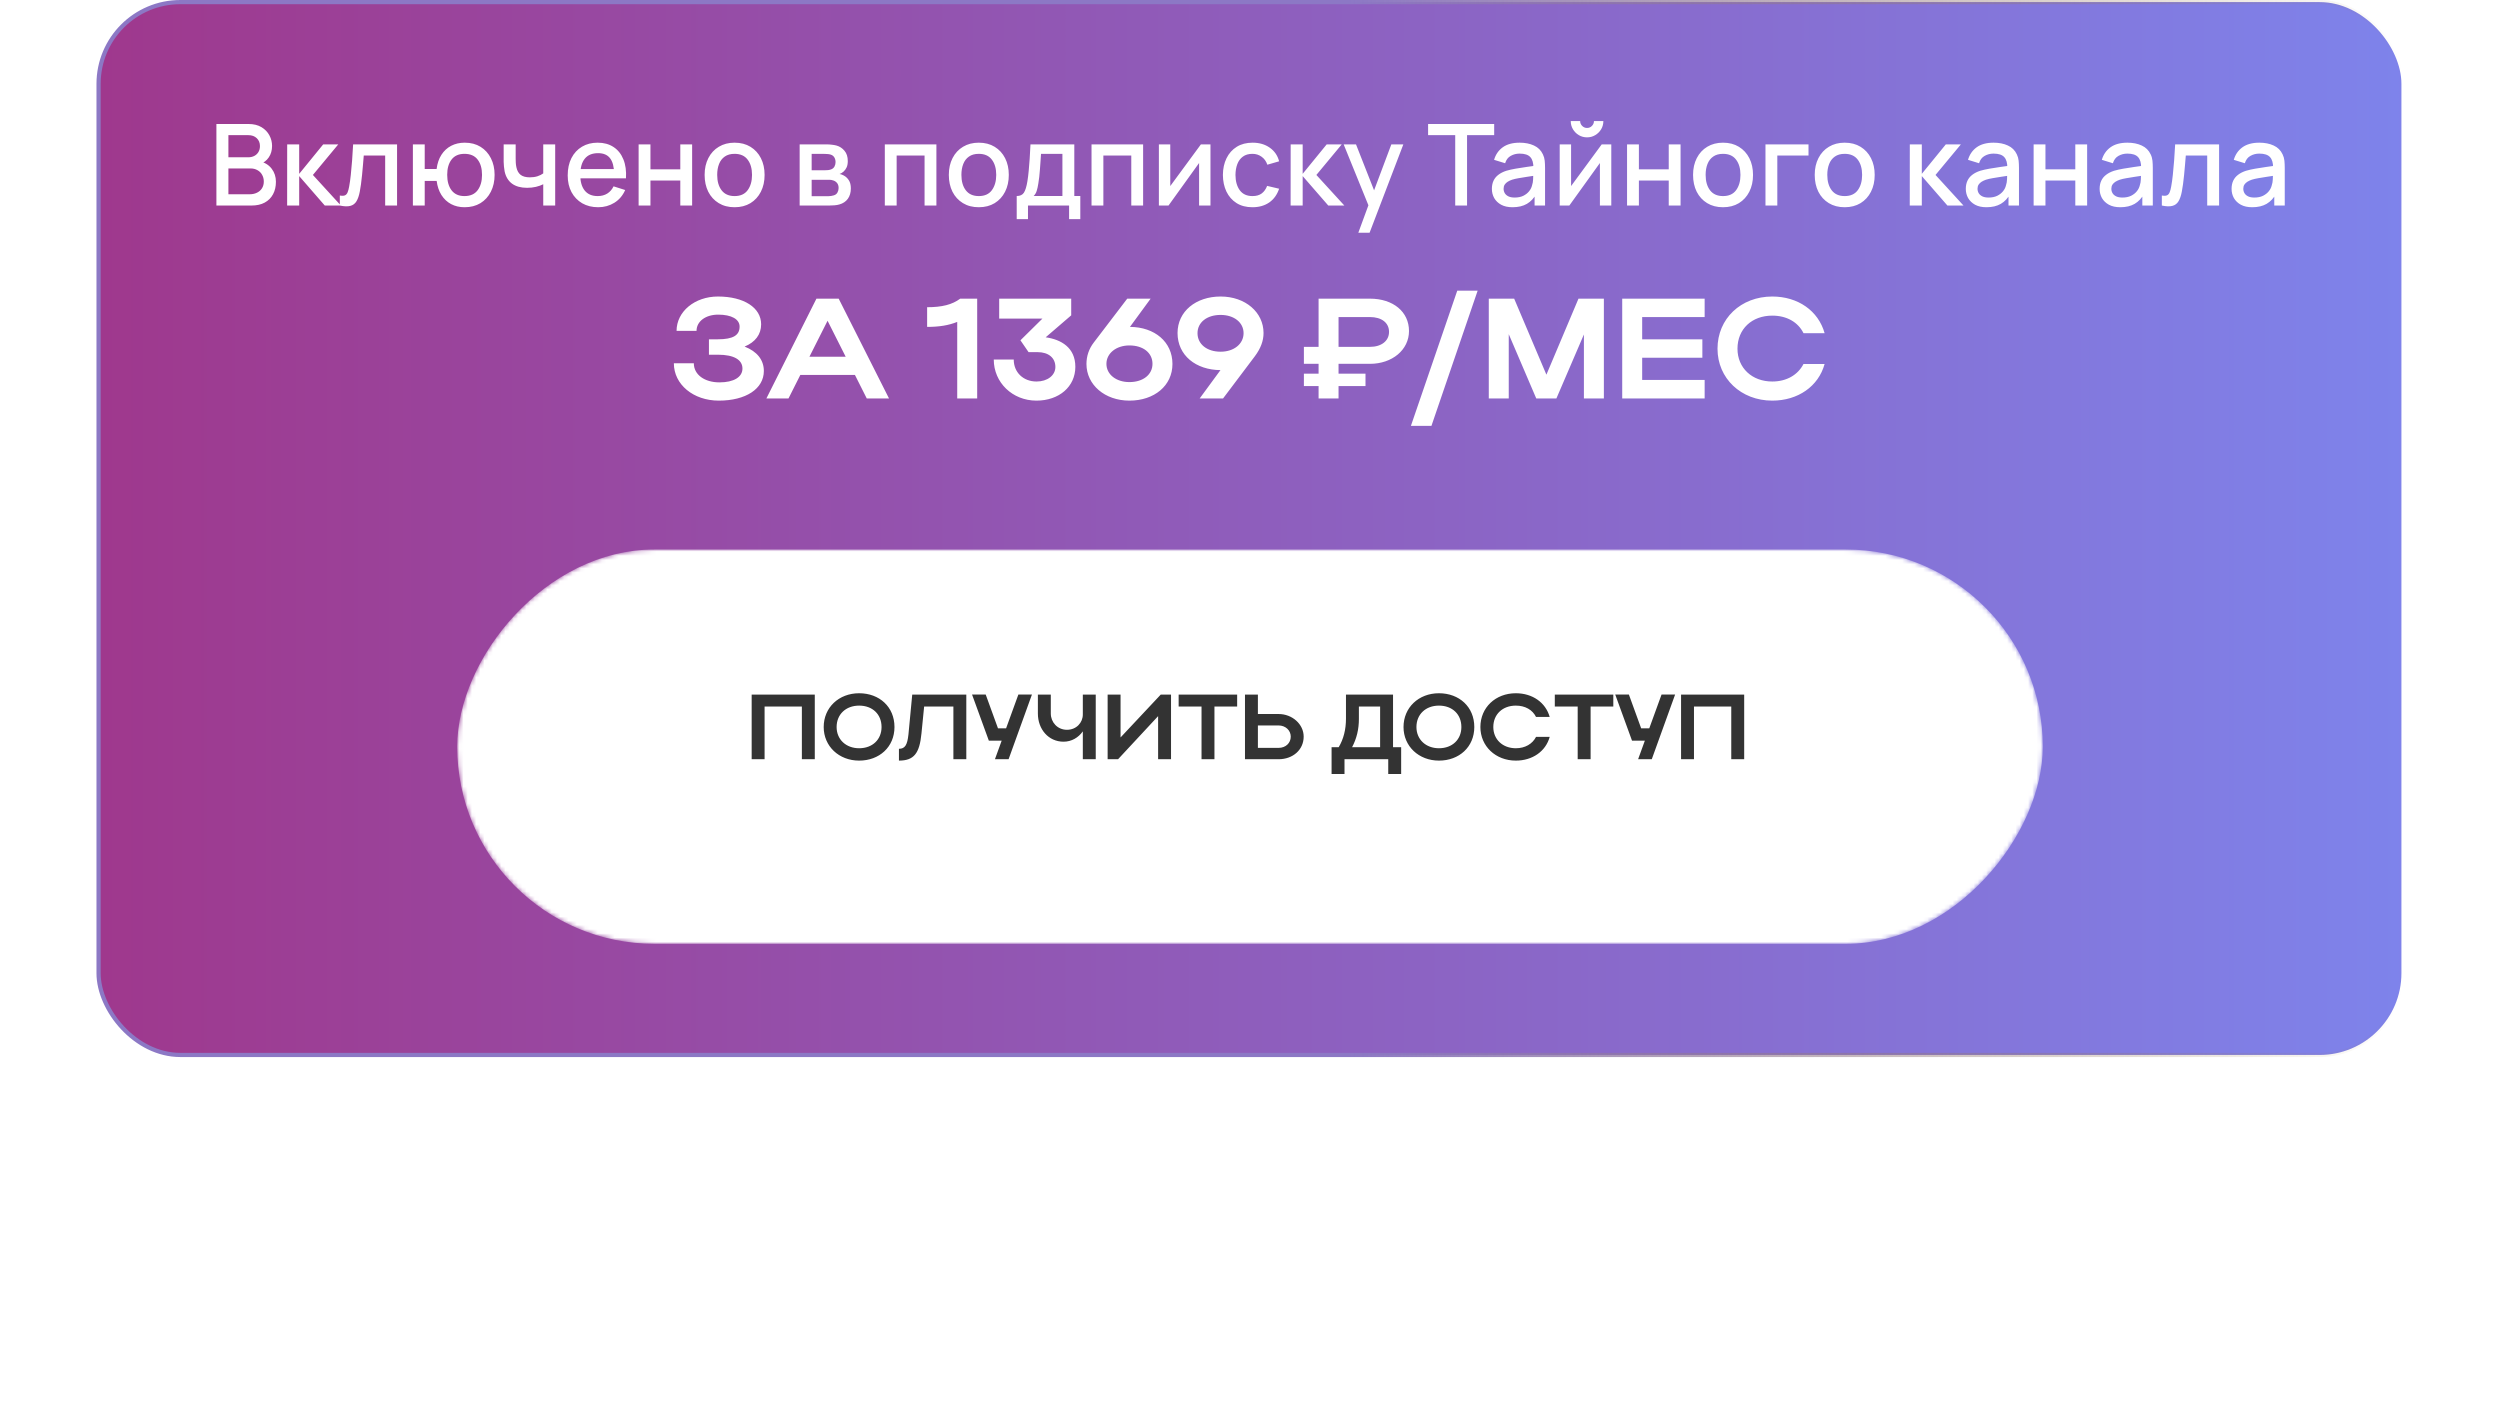 <?xml version="1.0" encoding="UTF-8"?> <svg xmlns="http://www.w3.org/2000/svg" width="596" height="334" viewBox="0 0 596 334" fill="none"><rect data-figma-bg-blur-radius="39" x="23.5" y="0.5" width="549" height="251" rx="19.5" fill="url(#paint0_linear_122_47)" stroke="url(#paint1_linear_122_47)"></rect><path d="M171.357 95.51C165.305 95.51 160.647 91.668 160.647 86.602H165.407C165.407 89.322 167.957 91.158 171.527 91.158C174.927 91.158 177.001 89.9 177.001 87.86C177.001 85.82 175.063 84.562 171.153 84.562H169.011V80.89H171.119C174.825 80.89 176.321 79.904 176.321 77.864C176.321 76.096 174.383 75.008 171.221 75.008C168.229 75.008 166.053 76.606 166.053 78.884H161.293C161.293 74.26 165.645 70.69 171.153 70.69C177.341 70.69 181.455 73.342 181.455 77.32C181.455 79.734 180.061 81.57 177.511 82.624C180.469 83.78 182.101 85.786 182.101 88.438C182.101 92.688 177.817 95.51 171.357 95.51ZM182.704 95L194.638 71.2H199.942L211.944 95H206.64L203.818 89.39H190.796L187.974 95H182.704ZM192.972 85.038H201.608L197.29 76.47L192.972 85.038ZM221.027 77.932V73.24C224.563 73.24 227.011 72.628 228.915 71.2H232.961V95H228.201V76.742C226.161 77.558 223.951 77.932 221.027 77.932ZM248.508 75.96H238.206V71.2H255.376V75.178L249.29 80.414C252.928 80.924 256.362 82.828 256.362 87.452C256.362 92.178 252.486 95.51 247.08 95.51C241.368 95.51 236.914 91.192 236.914 85.718H241.674C241.674 88.778 243.952 90.954 247.114 90.954C249.698 90.954 251.602 89.492 251.602 87.486C251.602 85.31 249.97 83.95 247.352 83.95H245.21L243.272 81.128L248.508 75.96ZM259.011 86.772C259.011 84.868 259.623 83.134 260.745 81.672L268.735 71.2H274.311L269.381 77.932C275.263 77.966 279.513 81.502 279.513 86.772C279.513 91.94 275.195 95.51 269.245 95.51C263.397 95.51 259.011 91.736 259.011 86.772ZM263.771 86.738C263.771 89.288 266.117 91.09 269.245 91.09C272.543 91.09 274.753 89.288 274.753 86.738C274.753 84.12 272.543 82.352 269.245 82.352C266.117 82.352 263.771 84.222 263.771 86.738ZM301.228 79.394C301.228 81.264 300.548 83.066 299.154 84.936L291.572 95H285.996L290.96 88.234C285.112 88.2 280.726 84.732 280.726 79.394C280.726 74.226 285.112 70.69 290.994 70.69C296.91 70.69 301.228 74.464 301.228 79.394ZM296.468 79.428C296.468 76.878 294.19 75.076 290.994 75.076C287.696 75.076 285.486 76.878 285.486 79.428C285.486 82.046 287.73 83.848 290.994 83.848C294.19 83.848 296.468 81.978 296.468 79.428ZM314.35 95V92.042H310.848V89.084H314.35V86.738H310.848V82.692H314.35V71.2H326.59C332.132 71.2 335.906 74.328 335.906 78.918C335.906 83.406 331.894 86.738 326.59 86.738H319.11V89.084H325.536V92.042H319.11V95H314.35ZM331.146 79.122C331.146 76.946 329.378 75.586 326.59 75.586H319.11V82.692H326.59C329.344 82.692 331.146 81.264 331.146 79.122ZM336.359 101.528L347.409 69.296H352.271L341.255 101.528H336.359ZM359.686 79.666V95H354.926V71.2H360.978L368.662 89.322L376.312 71.2H382.364V95H377.604V79.734L371.042 95H366.248L359.686 79.666ZM386.735 95V71.2H406.387V75.586H391.495V80.89H405.843V85.276H391.495V90.58H406.387V95H386.735ZM414.214 83.134C414.214 87.724 417.682 90.954 422.51 90.954C425.944 90.954 428.63 89.356 429.956 86.772H434.988C433.526 92.11 428.63 95.51 422.51 95.51C415.064 95.51 409.454 90.206 409.454 83.134C409.454 75.96 415.03 70.69 422.51 70.69C428.63 70.69 433.492 74.09 434.988 79.428H429.956C428.664 76.81 425.978 75.246 422.51 75.246C417.648 75.246 414.214 78.442 414.214 83.134Z" fill="white"></path><g filter="url(#filter1_d_122_47)"><mask id="mask0_122_47" style="mask-type:alpha" maskUnits="userSpaceOnUse" x="109" y="127" width="378" height="94"><rect width="378" height="94" rx="47" transform="matrix(-1 0 0 1 487 127)" fill="white"></rect></mask><g mask="url(#mask0_122_47)"><rect width="378" height="94" rx="47" transform="matrix(-1 0 0 1 487 127)" fill="white"></rect></g></g><path d="M179.197 165.6H194.245V181H191.165V168.438H182.277V181H179.197V165.6ZM196.369 173.322C196.369 168.68 199.977 165.27 204.817 165.27C209.635 165.27 213.243 168.504 213.243 173.322C213.243 178.074 209.635 181.33 204.817 181.33C199.999 181.33 196.369 177.898 196.369 173.322ZM199.449 173.322C199.449 176.292 201.693 178.382 204.817 178.382C208.007 178.382 210.163 176.292 210.163 173.322C210.163 170.286 208.007 168.218 204.817 168.218C201.671 168.218 199.449 170.286 199.449 173.322ZM216.574 175.082L217.476 165.6H230.368V181H227.288V168.438H220.314L219.676 174.862C219.214 179.658 217.85 181.33 214.308 181.33V178.514C215.76 178.514 216.31 177.59 216.574 175.082ZM240.448 181H237.192L238.798 176.578H235.74L231.736 165.578H234.992L237.918 173.63H239.854L242.78 165.578H246.014L240.448 181ZM258.145 170.33V165.6H261.225V181H258.145V174.356C257.089 175.852 255.461 176.82 253.547 176.82C249.961 176.82 247.431 173.85 247.431 170.11V165.6H250.511V170.11C250.511 172.156 252.073 173.982 254.361 173.982C256.627 173.982 258.145 172.266 258.145 170.33ZM279.174 181H276.094V170.726L266.546 181H264.06V165.6H267.14V175.808L276.71 165.6H279.174V181ZM286.445 181V168.438H280.989V165.6H294.937V168.438H289.525V181H286.445ZM296.803 165.6H299.883V170.22H304.811C308.089 170.22 310.795 172.662 310.795 175.61C310.795 178.734 308.243 181 304.811 181H296.803V165.6ZM307.715 175.61C307.715 174.114 306.461 172.948 304.811 172.948H299.883V178.294H304.811C306.505 178.294 307.715 177.15 307.715 175.61ZM317.448 178.14H319.142C320.308 176.182 320.88 173.894 320.88 171.32V165.6H332.1V178.14H334.036V184.52H330.956V181H320.528V184.52H317.448V178.14ZM322.332 178.14H329.02V168.438H323.96V171.386C323.96 173.85 323.432 176.072 322.332 178.14ZM334.599 173.322C334.599 168.68 338.207 165.27 343.047 165.27C347.865 165.27 351.473 168.504 351.473 173.322C351.473 178.074 347.865 181.33 343.047 181.33C338.229 181.33 334.599 177.898 334.599 173.322ZM337.679 173.322C337.679 176.292 339.923 178.382 343.047 178.382C346.237 178.382 348.393 176.292 348.393 173.322C348.393 170.286 346.237 168.218 343.047 168.218C339.901 168.218 337.679 170.286 337.679 173.322ZM356.005 173.322C356.005 176.292 358.249 178.382 361.373 178.382C363.595 178.382 365.333 177.348 366.191 175.676H369.447C368.501 179.13 365.333 181.33 361.373 181.33C356.555 181.33 352.925 177.898 352.925 173.322C352.925 168.68 356.533 165.27 361.373 165.27C365.333 165.27 368.479 167.47 369.447 170.924H366.191C365.355 169.23 363.617 168.218 361.373 168.218C358.227 168.218 356.005 170.286 356.005 173.322ZM376.121 181V168.438H370.665V165.6H384.613V168.438H379.201V181H376.121ZM393.782 181H390.526L392.132 176.578H389.074L385.07 165.578H388.326L391.252 173.63H393.188L396.114 165.578H399.348L393.782 181ZM400.765 165.6H415.813V181H412.733V168.438H403.845V181H400.765V165.6Z" fill="#333333"></path><path d="M51.59 49V29.56H59.231C60.464 29.56 61.499 29.812 62.336 30.316C63.173 30.82 63.803 31.473 64.226 32.273C64.649 33.066 64.861 33.903 64.861 34.785C64.861 35.855 64.595 36.773 64.064 37.538C63.542 38.303 62.836 38.825 61.945 39.105L61.918 38.443C63.16 38.749 64.114 39.347 64.78 40.239C65.446 41.12 65.779 42.151 65.779 43.33C65.779 44.473 65.549 45.468 65.09 46.313C64.64 47.16 63.979 47.821 63.106 48.298C62.242 48.766 61.193 49 59.96 49H51.59ZM54.452 46.313H59.528C60.167 46.313 60.739 46.192 61.243 45.949C61.756 45.706 62.156 45.359 62.444 44.91C62.741 44.45 62.89 43.906 62.89 43.276C62.89 42.691 62.759 42.164 62.498 41.697C62.246 41.219 61.877 40.846 61.391 40.576C60.914 40.297 60.352 40.157 59.704 40.157H54.452V46.313ZM54.452 37.498H59.191C59.713 37.498 60.181 37.395 60.595 37.188C61.018 36.971 61.351 36.666 61.594 36.27C61.846 35.864 61.972 35.379 61.972 34.812C61.972 34.056 61.72 33.434 61.216 32.949C60.712 32.462 60.037 32.219 59.191 32.219H54.452V37.498ZM68.452 49L68.465 34.42H71.327V41.44L77.051 34.42H80.642L74.594 41.71L81.263 49H77.429L71.327 41.98V49H68.452ZM81.011 49V46.611C81.551 46.709 81.96 46.696 82.239 46.57C82.527 46.435 82.739 46.192 82.874 45.841C83.018 45.49 83.139 45.035 83.238 44.477C83.391 43.658 83.522 42.727 83.63 41.683C83.747 40.63 83.85 39.492 83.94 38.267C84.03 37.044 84.111 35.761 84.183 34.42H94.659V49H91.824V37.08H86.721C86.667 37.791 86.604 38.547 86.532 39.347C86.469 40.139 86.397 40.927 86.316 41.71C86.235 42.493 86.15 43.227 86.06 43.91C85.97 44.594 85.875 45.179 85.776 45.666C85.596 46.638 85.331 47.411 84.98 47.987C84.638 48.554 84.152 48.919 83.522 49.081C82.892 49.252 82.055 49.225 81.011 49ZM110.757 49.405C109.551 49.405 108.475 49.153 107.53 48.649C106.594 48.145 105.829 47.425 105.235 46.489C104.641 45.544 104.263 44.423 104.101 43.127H101.253V49H98.431V34.42H101.253V40.292H104.088C104.25 38.969 104.632 37.84 105.235 36.904C105.838 35.968 106.612 35.252 107.557 34.758C108.511 34.263 109.591 34.015 110.797 34.015C112.246 34.015 113.502 34.343 114.564 35.001C115.626 35.657 116.449 36.566 117.034 37.727C117.619 38.88 117.912 40.198 117.912 41.683C117.912 43.204 117.615 44.545 117.021 45.706C116.436 46.867 115.608 47.776 114.537 48.433C113.466 49.081 112.206 49.405 110.757 49.405ZM110.716 46.745C112.129 46.745 113.182 46.278 113.875 45.342C114.568 44.406 114.915 43.191 114.915 41.697C114.915 40.157 114.564 38.938 113.862 38.038C113.169 37.129 112.125 36.675 110.73 36.675C109.371 36.675 108.345 37.129 107.652 38.038C106.959 38.938 106.612 40.153 106.612 41.683C106.612 43.222 106.959 44.45 107.652 45.368C108.354 46.286 109.375 46.745 110.716 46.745ZM129.51 49V43.924C129.015 44.176 128.434 44.383 127.768 44.545C127.102 44.698 126.4 44.775 125.662 44.775C124.168 44.775 122.967 44.441 122.058 43.776C121.158 43.1 120.573 42.129 120.303 40.859C120.231 40.481 120.177 40.094 120.141 39.699C120.105 39.294 120.082 38.925 120.073 38.592C120.073 38.258 120.073 38.011 120.073 37.849V34.42H122.935V37.849C122.935 38.083 122.944 38.394 122.962 38.781C122.98 39.158 123.03 39.528 123.111 39.888C123.282 40.697 123.624 41.3 124.137 41.697C124.65 42.084 125.374 42.277 126.31 42.277C126.985 42.277 127.593 42.191 128.133 42.02C128.682 41.84 129.141 41.611 129.51 41.332V34.42H132.358V49H129.51ZM142.616 49.405C141.167 49.405 139.894 49.09 138.796 48.46C137.707 47.821 136.856 46.934 136.244 45.8C135.641 44.657 135.34 43.334 135.34 41.831C135.34 40.239 135.637 38.857 136.231 37.687C136.834 36.517 137.671 35.612 138.742 34.974C139.813 34.334 141.059 34.015 142.481 34.015C143.966 34.015 145.231 34.361 146.275 35.054C147.319 35.739 148.097 36.715 148.61 37.984C149.132 39.253 149.339 40.761 149.231 42.507H146.41V41.48C146.392 39.788 146.068 38.538 145.438 37.727C144.817 36.917 143.867 36.513 142.589 36.513C141.176 36.513 140.114 36.958 139.403 37.849C138.692 38.74 138.337 40.027 138.337 41.71C138.337 43.312 138.692 44.554 139.403 45.436C140.114 46.309 141.14 46.745 142.481 46.745C143.363 46.745 144.124 46.547 144.763 46.151C145.411 45.746 145.915 45.17 146.275 44.423L149.042 45.301C148.475 46.606 147.616 47.618 146.464 48.339C145.312 49.05 144.029 49.405 142.616 49.405ZM137.419 42.507V40.306H147.827V42.507H137.419ZM152.247 49V34.42H155.068V40.373H162.183V34.42H165.004V49H162.183V43.033H155.068V49H152.247ZM175.124 49.405C173.666 49.405 172.401 49.077 171.33 48.419C170.259 47.763 169.431 46.858 168.846 45.706C168.27 44.545 167.982 43.209 167.982 41.697C167.982 40.175 168.279 38.839 168.873 37.687C169.467 36.526 170.3 35.626 171.371 34.987C172.442 34.339 173.693 34.015 175.124 34.015C176.582 34.015 177.846 34.343 178.917 35.001C179.988 35.657 180.816 36.562 181.401 37.714C181.986 38.866 182.279 40.194 182.279 41.697C182.279 43.218 181.982 44.559 181.388 45.719C180.803 46.871 179.975 47.776 178.904 48.433C177.833 49.081 176.573 49.405 175.124 49.405ZM175.124 46.745C176.519 46.745 177.558 46.278 178.242 45.342C178.935 44.397 179.282 43.181 179.282 41.697C179.282 40.175 178.931 38.961 178.229 38.051C177.536 37.133 176.501 36.675 175.124 36.675C174.179 36.675 173.4 36.891 172.788 37.322C172.176 37.745 171.722 38.335 171.425 39.091C171.128 39.838 170.979 40.706 170.979 41.697C170.979 43.227 171.33 44.45 172.032 45.368C172.734 46.286 173.765 46.745 175.124 46.745ZM190.637 49V34.42H197.05C197.473 34.42 197.896 34.447 198.319 34.501C198.742 34.546 199.115 34.614 199.439 34.703C200.177 34.91 200.807 35.325 201.329 35.946C201.851 36.557 202.112 37.377 202.112 38.403C202.112 38.987 202.022 39.483 201.842 39.888C201.662 40.283 201.415 40.626 201.1 40.913C200.956 41.039 200.803 41.152 200.641 41.251C200.479 41.35 200.317 41.426 200.155 41.48C200.488 41.535 200.816 41.651 201.14 41.831C201.635 42.093 202.04 42.471 202.355 42.965C202.679 43.452 202.841 44.104 202.841 44.923C202.841 45.904 202.603 46.727 202.126 47.394C201.649 48.05 200.974 48.501 200.101 48.743C199.759 48.843 199.372 48.91 198.94 48.946C198.517 48.982 198.094 49 197.671 49H190.637ZM193.499 46.773H197.495C197.684 46.773 197.9 46.755 198.143 46.718C198.386 46.682 198.602 46.633 198.791 46.57C199.196 46.444 199.484 46.215 199.655 45.882C199.835 45.548 199.925 45.193 199.925 44.815C199.925 44.302 199.79 43.892 199.52 43.587C199.25 43.272 198.908 43.069 198.494 42.979C198.314 42.916 198.116 42.88 197.9 42.871C197.684 42.862 197.5 42.858 197.347 42.858H193.499V46.773ZM193.499 40.59H196.658C196.919 40.59 197.185 40.576 197.455 40.549C197.725 40.513 197.959 40.455 198.157 40.373C198.508 40.239 198.769 40.014 198.94 39.699C199.111 39.374 199.196 39.023 199.196 38.645C199.196 38.231 199.102 37.862 198.913 37.538C198.724 37.215 198.44 36.989 198.062 36.864C197.801 36.773 197.5 36.724 197.158 36.715C196.825 36.697 196.613 36.688 196.523 36.688H193.499V40.59ZM210.94 49V34.42H223.238V49H220.417V37.08H213.761V49H210.94ZM233.343 49.405C231.885 49.405 230.62 49.077 229.549 48.419C228.478 47.763 227.65 46.858 227.065 45.706C226.489 44.545 226.201 43.209 226.201 41.697C226.201 40.175 226.498 38.839 227.092 37.687C227.686 36.526 228.519 35.626 229.59 34.987C230.661 34.339 231.912 34.015 233.343 34.015C234.801 34.015 236.065 34.343 237.136 35.001C238.207 35.657 239.035 36.562 239.62 37.714C240.205 38.866 240.498 40.194 240.498 41.697C240.498 43.218 240.201 44.559 239.607 45.719C239.022 46.871 238.194 47.776 237.123 48.433C236.052 49.081 234.792 49.405 233.343 49.405ZM233.343 46.745C234.738 46.745 235.777 46.278 236.461 45.342C237.154 44.397 237.501 43.181 237.501 41.697C237.501 40.175 237.15 38.961 236.448 38.051C235.755 37.133 234.72 36.675 233.343 36.675C232.398 36.675 231.619 36.891 231.007 37.322C230.395 37.745 229.941 38.335 229.644 39.091C229.347 39.838 229.198 40.706 229.198 41.697C229.198 43.227 229.549 44.45 230.251 45.368C230.953 46.286 231.984 46.745 233.343 46.745ZM242.384 52.24V46.732C243.185 46.732 243.757 46.467 244.099 45.935C244.45 45.395 244.729 44.482 244.936 43.195C245.062 42.412 245.165 41.58 245.246 40.697C245.336 39.816 245.413 38.861 245.476 37.836C245.539 36.8 245.602 35.662 245.665 34.42H256.114V46.732H257.545V52.24H254.872V49H245.071V52.24H242.384ZM246.421 46.732H253.279V36.688H248.176C248.14 37.282 248.099 37.894 248.054 38.524C248.018 39.154 247.973 39.779 247.919 40.401C247.874 41.022 247.82 41.615 247.757 42.182C247.694 42.749 247.622 43.263 247.541 43.721C247.433 44.432 247.303 45.026 247.15 45.504C247.006 45.98 246.763 46.39 246.421 46.732ZM260.22 49V34.42H272.519V49H269.697V37.08H263.042V49H260.22ZM288.576 34.42V49H285.863V38.861L278.573 49H276.278V34.42H278.991V44.356L286.295 34.42H288.576ZM298.586 49.405C297.092 49.405 295.823 49.072 294.779 48.406C293.735 47.74 292.934 46.827 292.376 45.666C291.827 44.505 291.548 43.186 291.539 41.71C291.548 40.207 291.836 38.88 292.403 37.727C292.97 36.566 293.78 35.657 294.833 35.001C295.886 34.343 297.15 34.015 298.626 34.015C300.219 34.015 301.578 34.411 302.703 35.203C303.837 35.995 304.584 37.08 304.944 38.456L302.136 39.267C301.857 38.447 301.398 37.813 300.759 37.363C300.129 36.904 299.405 36.675 298.586 36.675C297.659 36.675 296.898 36.895 296.304 37.336C295.71 37.768 295.269 38.362 294.981 39.118C294.693 39.874 294.545 40.738 294.536 41.71C294.545 43.213 294.887 44.428 295.562 45.355C296.246 46.282 297.254 46.745 298.586 46.745C299.495 46.745 300.228 46.538 300.786 46.124C301.353 45.702 301.785 45.099 302.082 44.316L304.944 44.99C304.467 46.413 303.68 47.506 302.582 48.271C301.484 49.027 300.152 49.405 298.586 49.405ZM307.681 49L307.695 34.42H310.557V41.44L316.281 34.42H319.872L313.824 41.71L320.493 49H316.659L310.557 41.98V49H307.681ZM323.825 55.48L326.646 47.798L326.687 50.066L320.328 34.42H323.271L328.023 46.502H327.159L331.695 34.42H334.557L326.511 55.48H323.825ZM346.924 49V32.219H340.458V29.56H356.212V32.219H349.746V49H346.924ZM360.591 49.405C359.511 49.405 358.607 49.207 357.878 48.811C357.149 48.406 356.595 47.875 356.217 47.218C355.848 46.552 355.664 45.823 355.664 45.031C355.664 44.293 355.794 43.645 356.055 43.087C356.316 42.529 356.703 42.056 357.216 41.669C357.729 41.273 358.359 40.954 359.106 40.711C359.754 40.522 360.488 40.355 361.307 40.212C362.126 40.068 362.985 39.932 363.885 39.806C364.794 39.681 365.694 39.554 366.585 39.428L365.559 39.995C365.577 38.852 365.334 38.007 364.83 37.458C364.335 36.9 363.48 36.62 362.265 36.62C361.5 36.62 360.798 36.8 360.159 37.16C359.52 37.511 359.075 38.096 358.823 38.916L356.19 38.105C356.55 36.855 357.234 35.86 358.242 35.122C359.259 34.384 360.609 34.015 362.292 34.015C363.597 34.015 364.731 34.24 365.694 34.69C366.666 35.131 367.377 35.833 367.827 36.796C368.061 37.273 368.205 37.777 368.259 38.308C368.313 38.839 368.34 39.41 368.34 40.023V49H365.843V45.666L366.329 46.097C365.726 47.214 364.956 48.046 364.02 48.595C363.093 49.135 361.95 49.405 360.591 49.405ZM361.091 47.096C361.892 47.096 362.58 46.957 363.156 46.678C363.732 46.39 364.196 46.026 364.547 45.584C364.898 45.144 365.127 44.684 365.235 44.208C365.388 43.776 365.474 43.289 365.492 42.749C365.519 42.209 365.532 41.778 365.532 41.453L366.45 41.791C365.559 41.926 364.749 42.047 364.02 42.156C363.291 42.264 362.63 42.371 362.036 42.48C361.451 42.578 360.929 42.7 360.47 42.844C360.083 42.979 359.736 43.141 359.43 43.33C359.133 43.519 358.895 43.748 358.715 44.019C358.544 44.288 358.458 44.617 358.458 45.004C358.458 45.382 358.553 45.733 358.742 46.057C358.931 46.372 359.219 46.624 359.606 46.813C359.993 47.002 360.488 47.096 361.091 47.096ZM378.353 32.746C377.642 32.746 376.99 32.571 376.396 32.219C375.811 31.869 375.343 31.401 374.992 30.816C374.641 30.23 374.465 29.578 374.465 28.858H376.706C376.706 29.308 376.868 29.695 377.192 30.019C377.516 30.343 377.903 30.505 378.353 30.505C378.812 30.505 379.199 30.343 379.514 30.019C379.838 29.695 380 29.308 380 28.858H382.241C382.241 29.578 382.066 30.23 381.715 30.816C381.364 31.401 380.891 31.869 380.297 32.219C379.712 32.571 379.064 32.746 378.353 32.746ZM384.131 34.42V49H381.418V38.861L374.128 49H371.833V34.42H374.546V44.356L381.85 34.42H384.131ZM387.89 49V34.42H390.712V40.373H397.826V34.42H400.648V49H397.826V43.033H390.712V49H387.89ZM410.767 49.405C409.309 49.405 408.045 49.077 406.974 48.419C405.903 47.763 405.075 46.858 404.49 45.706C403.914 44.545 403.626 43.209 403.626 41.697C403.626 40.175 403.923 38.839 404.517 37.687C405.111 36.526 405.943 35.626 407.014 34.987C408.085 34.339 409.336 34.015 410.767 34.015C412.225 34.015 413.49 34.343 414.561 35.001C415.632 35.657 416.46 36.562 417.045 37.714C417.63 38.866 417.922 40.194 417.922 41.697C417.922 43.218 417.625 44.559 417.031 45.719C416.446 46.871 415.618 47.776 414.547 48.433C413.476 49.081 412.216 49.405 410.767 49.405ZM410.767 46.745C412.162 46.745 413.202 46.278 413.886 45.342C414.579 44.397 414.925 43.181 414.925 41.697C414.925 40.175 414.574 38.961 413.872 38.051C413.179 37.133 412.144 36.675 410.767 36.675C409.822 36.675 409.044 36.891 408.432 37.322C407.82 37.745 407.365 38.335 407.068 39.091C406.771 39.838 406.623 40.706 406.623 41.697C406.623 43.227 406.974 44.45 407.676 45.368C408.378 46.286 409.408 46.745 410.767 46.745ZM420.889 49V34.42H431.149V37.08H423.711V49H420.889ZM439.771 49.405C438.313 49.405 437.049 49.077 435.978 48.419C434.907 47.763 434.079 46.858 433.494 45.706C432.918 44.545 432.63 43.209 432.63 41.697C432.63 40.175 432.927 38.839 433.521 37.687C434.115 36.526 434.947 35.626 436.018 34.987C437.089 34.339 438.34 34.015 439.771 34.015C441.229 34.015 442.494 34.343 443.565 35.001C444.636 35.657 445.464 36.562 446.049 37.714C446.634 38.866 446.926 40.194 446.926 41.697C446.926 43.218 446.629 44.559 446.035 45.719C445.45 46.871 444.622 47.776 443.551 48.433C442.48 49.081 441.22 49.405 439.771 49.405ZM439.771 46.745C441.166 46.745 442.206 46.278 442.89 45.342C443.583 44.397 443.929 43.181 443.929 41.697C443.929 40.175 443.578 38.961 442.876 38.051C442.183 37.133 441.148 36.675 439.771 36.675C438.826 36.675 438.048 36.891 437.436 37.322C436.824 37.745 436.369 38.335 436.072 39.091C435.775 39.838 435.627 40.706 435.627 41.697C435.627 43.227 435.978 44.45 436.68 45.368C437.382 46.286 438.412 46.745 439.771 46.745ZM455.285 49L455.298 34.42H458.16V41.44L463.884 34.42H467.475L461.427 41.71L468.096 49H464.262L458.16 41.98V49H455.285ZM473.575 49.405C472.495 49.405 471.59 49.207 470.861 48.811C470.132 48.406 469.579 47.875 469.201 47.218C468.832 46.552 468.647 45.823 468.647 45.031C468.647 44.293 468.778 43.645 469.039 43.087C469.3 42.529 469.687 42.056 470.2 41.669C470.713 41.273 471.343 40.954 472.09 40.711C472.738 40.522 473.471 40.355 474.29 40.212C475.109 40.068 475.969 39.932 476.869 39.806C477.778 39.681 478.678 39.554 479.569 39.428L478.543 39.995C478.561 38.852 478.318 38.007 477.814 37.458C477.319 36.9 476.464 36.62 475.249 36.62C474.484 36.62 473.782 36.8 473.143 37.16C472.504 37.511 472.058 38.096 471.806 38.916L469.174 38.105C469.534 36.855 470.218 35.86 471.226 35.122C472.243 34.384 473.593 34.015 475.276 34.015C476.581 34.015 477.715 34.24 478.678 34.69C479.65 35.131 480.361 35.833 480.811 36.796C481.045 37.273 481.189 37.777 481.243 38.308C481.297 38.839 481.324 39.41 481.324 40.023V49H478.826V45.666L479.312 46.097C478.709 47.214 477.94 48.046 477.004 48.595C476.077 49.135 474.934 49.405 473.575 49.405ZM474.074 47.096C474.875 47.096 475.564 46.957 476.14 46.678C476.716 46.39 477.179 46.026 477.53 45.584C477.881 45.144 478.111 44.684 478.219 44.208C478.372 43.776 478.457 43.289 478.475 42.749C478.502 42.209 478.516 41.778 478.516 41.453L479.434 41.791C478.543 41.926 477.733 42.047 477.004 42.156C476.275 42.264 475.613 42.371 475.019 42.48C474.434 42.578 473.912 42.7 473.453 42.844C473.066 42.979 472.72 43.141 472.414 43.33C472.117 43.519 471.878 43.748 471.698 44.019C471.527 44.288 471.442 44.617 471.442 45.004C471.442 45.382 471.536 45.733 471.725 46.057C471.914 46.372 472.202 46.624 472.589 46.813C472.976 47.002 473.471 47.096 474.074 47.096ZM484.816 49V34.42H487.637V40.373H494.752V34.42H497.573V49H494.752V43.033H487.637V49H484.816ZM505.479 49.405C504.399 49.405 503.495 49.207 502.766 48.811C502.037 48.406 501.483 47.875 501.105 47.218C500.736 46.552 500.552 45.823 500.552 45.031C500.552 44.293 500.682 43.645 500.943 43.087C501.204 42.529 501.591 42.056 502.104 41.669C502.617 41.273 503.247 40.954 503.994 40.711C504.642 40.522 505.376 40.355 506.195 40.212C507.014 40.068 507.873 39.932 508.773 39.806C509.682 39.681 510.582 39.554 511.473 39.428L510.447 39.995C510.465 38.852 510.222 38.007 509.718 37.458C509.223 36.9 508.368 36.62 507.153 36.62C506.388 36.62 505.686 36.8 505.047 37.16C504.408 37.511 503.963 38.096 503.711 38.916L501.078 38.105C501.438 36.855 502.122 35.86 503.13 35.122C504.147 34.384 505.497 34.015 507.18 34.015C508.485 34.015 509.619 34.24 510.582 34.69C511.554 35.131 512.265 35.833 512.715 36.796C512.949 37.273 513.093 37.777 513.147 38.308C513.201 38.839 513.228 39.41 513.228 40.023V49H510.731V45.666L511.217 46.097C510.614 47.214 509.844 48.046 508.908 48.595C507.981 49.135 506.838 49.405 505.479 49.405ZM505.979 47.096C506.78 47.096 507.468 46.957 508.044 46.678C508.62 46.39 509.084 46.026 509.435 45.584C509.786 45.144 510.015 44.684 510.123 44.208C510.276 43.776 510.362 43.289 510.38 42.749C510.407 42.209 510.42 41.778 510.42 41.453L511.338 41.791C510.447 41.926 509.637 42.047 508.908 42.156C508.179 42.264 507.518 42.371 506.924 42.48C506.339 42.578 505.817 42.7 505.358 42.844C504.971 42.979 504.624 43.141 504.318 43.33C504.021 43.519 503.783 43.748 503.603 44.019C503.432 44.288 503.346 44.617 503.346 45.004C503.346 45.382 503.441 45.733 503.63 46.057C503.819 46.372 504.107 46.624 504.494 46.813C504.881 47.002 505.376 47.096 505.979 47.096ZM515.384 49V46.611C515.924 46.709 516.333 46.696 516.612 46.57C516.9 46.435 517.112 46.192 517.247 45.841C517.391 45.49 517.512 45.035 517.611 44.477C517.764 43.658 517.895 42.727 518.003 41.683C518.12 40.63 518.223 39.492 518.313 38.267C518.403 37.044 518.484 35.761 518.556 34.42H529.032V49H526.197V37.08H521.094C521.04 37.791 520.977 38.547 520.905 39.347C520.842 40.139 520.77 40.927 520.689 41.71C520.608 42.493 520.523 43.227 520.433 43.91C520.343 44.594 520.248 45.179 520.149 45.666C519.969 46.638 519.704 47.411 519.353 47.987C519.011 48.554 518.525 48.919 517.895 49.081C517.265 49.252 516.428 49.225 515.384 49ZM536.935 49.405C535.855 49.405 534.951 49.207 534.222 48.811C533.493 48.406 532.939 47.875 532.561 47.218C532.192 46.552 532.008 45.823 532.008 45.031C532.008 44.293 532.138 43.645 532.399 43.087C532.66 42.529 533.047 42.056 533.56 41.669C534.073 41.273 534.703 40.954 535.45 40.711C536.098 40.522 536.832 40.355 537.651 40.212C538.47 40.068 539.329 39.932 540.229 39.806C541.138 39.681 542.038 39.554 542.929 39.428L541.903 39.995C541.921 38.852 541.678 38.007 541.174 37.458C540.679 36.9 539.824 36.62 538.609 36.62C537.844 36.62 537.142 36.8 536.503 37.16C535.864 37.511 535.419 38.096 535.167 38.916L532.534 38.105C532.894 36.855 533.578 35.86 534.586 35.122C535.603 34.384 536.953 34.015 538.636 34.015C539.941 34.015 541.075 34.24 542.038 34.69C543.01 35.131 543.721 35.833 544.171 36.796C544.405 37.273 544.549 37.777 544.603 38.308C544.657 38.839 544.684 39.41 544.684 40.023V49H542.187V45.666L542.673 46.097C542.07 47.214 541.3 48.046 540.364 48.595C539.437 49.135 538.294 49.405 536.935 49.405ZM537.435 47.096C538.236 47.096 538.924 46.957 539.5 46.678C540.076 46.39 540.54 46.026 540.891 45.584C541.242 45.144 541.471 44.684 541.579 44.208C541.732 43.776 541.818 43.289 541.836 42.749C541.863 42.209 541.876 41.778 541.876 41.453L542.794 41.791C541.903 41.926 541.093 42.047 540.364 42.156C539.635 42.264 538.974 42.371 538.38 42.48C537.795 42.578 537.273 42.7 536.814 42.844C536.427 42.979 536.08 43.141 535.774 43.33C535.477 43.519 535.239 43.748 535.059 44.019C534.888 44.288 534.802 44.617 534.802 45.004C534.802 45.382 534.897 45.733 535.086 46.057C535.275 46.372 535.563 46.624 535.95 46.813C536.337 47.002 536.832 47.096 537.435 47.096Z" fill="white"></path><defs><clipPath id="bgblur_0_122_47_clip_path" transform="translate(16 39)"><rect x="23.5" y="0.5" width="549" height="251" rx="19.5"></rect></clipPath><filter id="filter1_d_122_47" x="0.7" y="22.7" width="594.6" height="310.6" filterUnits="userSpaceOnUse" color-interpolation-filters="sRGB"><feFlood flood-opacity="0" result="BackgroundImageFix"></feFlood><feColorMatrix in="SourceAlpha" type="matrix" values="0 0 0 0 0 0 0 0 0 0 0 0 0 0 0 0 0 0 127 0" result="hardAlpha"></feColorMatrix><feOffset dy="4"></feOffset><feGaussianBlur stdDeviation="54.15"></feGaussianBlur><feComposite in2="hardAlpha" operator="out"></feComposite><feColorMatrix type="matrix" values="0 0 0 0 0.502 0 0 0 0 0.498 0 0 0 0 0.941 0 0 0 0.52 0"></feColorMatrix><feBlend mode="normal" in2="BackgroundImageFix" result="effect1_dropShadow_122_47"></feBlend><feBlend mode="normal" in="SourceGraphic" in2="effect1_dropShadow_122_47" result="shape"></feBlend></filter><linearGradient id="paint0_linear_122_47" x1="23" y1="126" x2="573" y2="126" gradientUnits="userSpaceOnUse"><stop stop-color="#9F388D"></stop><stop offset="1" stop-color="#7E83EB"></stop></linearGradient><linearGradient id="paint1_linear_122_47" x1="23" y1="126" x2="573" y2="126" gradientUnits="userSpaceOnUse"><stop offset="0.543" stop-color="#8C78C5"></stop><stop offset="1" stop-color="#99773E" stop-opacity="0"></stop></linearGradient></defs></svg> 